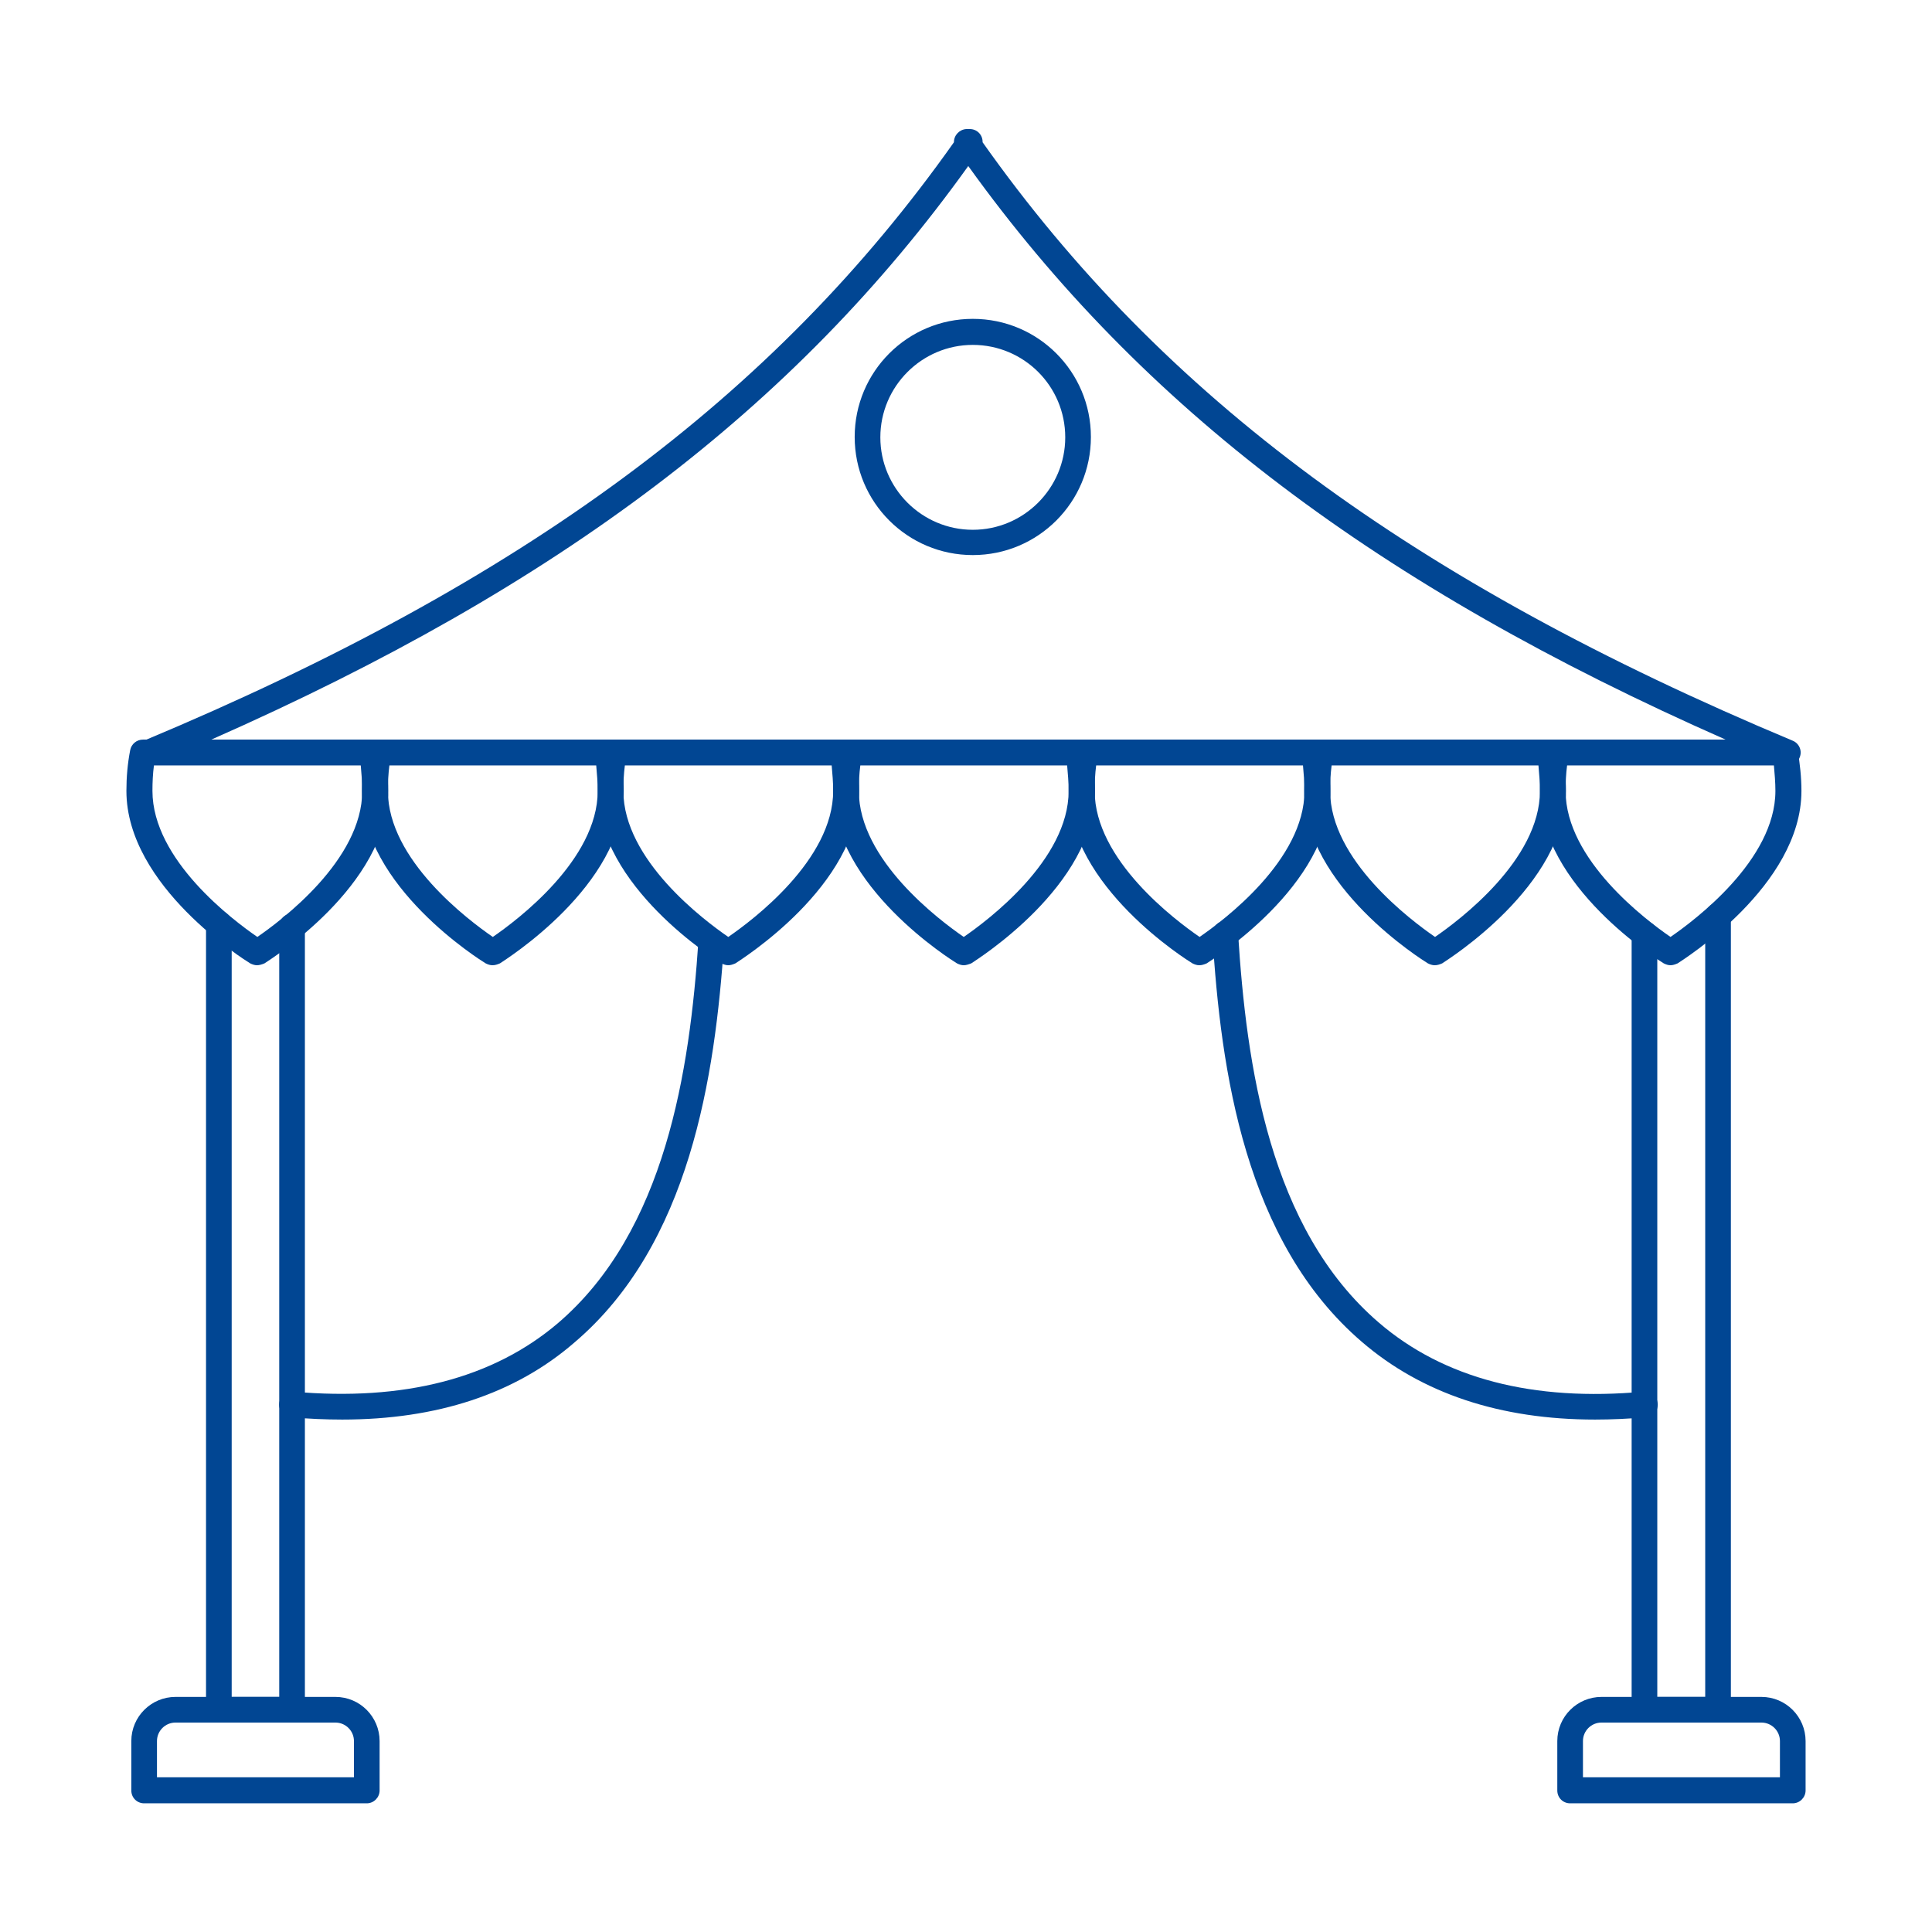 <?xml version="1.0" encoding="utf-8"?>
<svg xmlns="http://www.w3.org/2000/svg" xmlns:xlink="http://www.w3.org/1999/xlink" version="1.1" id="Layer_1" x="0px" y="0px" viewBox="0 0 512 512" style="enable-background:new 0 0 512 512;" xml:space="preserve" width="100" height="100">
<style type="text/css">
	.st0{fill:#014693;}
</style>
<path class="st0" d="M473.9,202.8H39.4c-1.9,0-3.4-1.5-3.4-3.4c0-1.4,0.8-2.6,2.1-3.1c100.7-42.1,167-91.1,214.7-158.6  c0-1.9,1.5-3.4,3.3-3.5c0,0,0,0,0.1,0h0.8c1.9,0,3.4,1.5,3.4,3.4c0,0,0,0,0,0.1c47.7,67.5,114.1,116.5,214.7,158.6  c1.7,0.7,2.6,2.7,1.8,4.5C476.5,202,475.3,202.8,473.9,202.8z M56,196h401.3C365,155.3,302.5,107.9,256.6,44  C210.8,107.9,148.3,155.3,56,196L56,196z"/>
<path class="st0" d="M68.1,255.8c-0.6,0-1.2-0.2-1.8-0.5c-1.3-0.8-32.8-20.4-32.8-45.7c0-3.6,0.3-7.2,1-10.8  c0.3-1.6,1.7-2.8,3.4-2.8h60.6c1.7,0,3.1,1.2,3.4,2.8c0.6,3.6,1,7.2,1,10.8c0,25.2-31.5,44.8-32.8,45.7  C69.4,255.6,68.7,255.8,68.1,255.8z M40.8,202.8c-0.3,2.3-0.4,4.5-0.4,6.8c0,18.3,21.4,34.3,27.8,38.7c6.4-4.4,27.8-20.4,27.8-38.7  c0-2.3-0.2-4.5-0.4-6.8L40.8,202.8z"/>
<path class="st0" d="M130.5,255.8c-0.6,0-1.2-0.2-1.8-0.5c-1.3-0.8-32.8-20.4-32.8-45.7c0-3.6,0.3-7.2,1-10.8  c0.3-1.6,1.7-2.8,3.4-2.8h60.6c1.7,0,3.1,1.2,3.4,2.8c0.6,3.6,1,7.2,1,10.8c0,25.2-31.5,44.8-32.8,45.7  C131.8,255.6,131.2,255.8,130.5,255.8z M103.2,202.8c-0.3,2.3-0.4,4.5-0.4,6.8c0,18.3,21.4,34.3,27.8,38.7  c6.4-4.4,27.8-20.4,27.8-38.7c0-2.3-0.2-4.5-0.4-6.8L103.2,202.8z"/>
<path class="st0" d="M193,255.8c-0.6,0-1.2-0.2-1.8-0.5c-1.3-0.8-32.8-20.4-32.8-45.7c0-3.6,0.3-7.2,1-10.8c0.3-1.6,1.7-2.8,3.4-2.8  h60.5c1.7,0,3.1,1.2,3.4,2.8c0.6,3.6,1,7.2,1,10.8c0,25.2-31.5,44.8-32.8,45.7C194.2,255.6,193.6,255.8,193,255.8z M165.6,202.8  c-0.3,2.3-0.4,4.5-0.4,6.8c0,18.3,21.4,34.3,27.8,38.7c6.4-4.4,27.8-20.4,27.8-38.7c0-2.3-0.2-4.5-0.4-6.8L165.6,202.8z"/>
<path class="st0" d="M255.4,255.8c-0.6,0-1.2-0.2-1.8-0.5c-1.3-0.8-32.8-20.4-32.8-45.7c0-3.6,0.3-7.2,1-10.8  c0.3-1.6,1.7-2.8,3.4-2.8h60.6c1.7,0,3.1,1.2,3.4,2.8c0.6,3.6,1,7.2,1,10.8c0,25.2-31.5,44.8-32.8,45.7  C256.6,255.6,256,255.8,255.4,255.8L255.4,255.8z M228,202.8c-0.3,2.3-0.4,4.5-0.4,6.8c0,18.3,21.4,34.3,27.8,38.7  c6.4-4.4,27.8-20.4,27.8-38.7c0-2.3-0.2-4.5-0.4-6.8L228,202.8z"/>
<path class="st0" d="M317.8,255.8c-0.6,0-1.2-0.2-1.8-0.5c-1.3-0.8-32.8-20.4-32.8-45.7c0-3.6,0.3-7.2,1-10.8  c0.3-1.6,1.7-2.8,3.4-2.8h60.6c1.7,0,3.1,1.2,3.4,2.8c0.6,3.6,1,7.2,1,10.8c0,25.2-31.5,44.8-32.8,45.7  C319.1,255.6,318.5,255.8,317.8,255.8z M290.5,202.8c-0.3,2.3-0.4,4.5-0.4,6.8c0,18.3,21.4,34.3,27.8,38.7  c6.4-4.4,27.8-20.4,27.8-38.7c0-2.3-0.2-4.5-0.4-6.8L290.5,202.8z"/>
<path class="st0" d="M380.2,255.8c-0.6,0-1.2-0.2-1.8-0.5c-1.3-0.8-32.8-20.4-32.8-45.7c0-3.6,0.3-7.2,1-10.8  c0.3-1.6,1.7-2.8,3.4-2.8h60.6c1.7,0,3.1,1.2,3.4,2.8c0.6,3.6,1,7.2,1,10.8c0,25.2-31.5,44.8-32.8,45.7  C381.5,255.6,380.9,255.8,380.2,255.8L380.2,255.8z M352.9,202.8c-0.3,2.3-0.4,4.5-0.4,6.8c0,18.3,21.4,34.3,27.8,38.7  c6.4-4.4,27.8-20.4,27.8-38.7c0-2.3-0.2-4.5-0.4-6.8L352.9,202.8z"/>
<path class="st0" d="M442.7,255.8c-0.6,0-1.2-0.2-1.8-0.5c-1.3-0.8-32.8-20.4-32.8-45.7c0-3.6,0.3-7.2,1-10.8  c0.3-1.6,1.7-2.8,3.4-2.8H473c1.7,0,3.1,1.2,3.4,2.8c0.6,3.6,1,7.2,1,10.8c0,25.2-31.5,44.8-32.8,45.7  C443.9,255.6,443.3,255.8,442.7,255.8L442.7,255.8z M415.3,202.8c-0.3,2.3-0.4,4.5-0.4,6.8c0,18.3,21.4,34.3,27.8,38.7  c6.4-4.4,27.8-20.4,27.8-38.7c0-2.3-0.2-4.5-0.4-6.8L415.3,202.8z"/>
<path class="st0" d="M77.4,456.5H58c-1.9,0-3.4-1.5-3.4-3.4V244.8c0-1.9,1.5-3.4,3.4-3.4c1.9,0,3.4,1.5,3.4,3.4v204.9H74V245.5  c0-1.9,1.5-3.4,3.4-3.4c1.9,0,3.4,1.5,3.4,3.4v207.6C80.9,455,79.3,456.5,77.4,456.5z"/>
<path class="st0" d="M97.2,477.9h-59c-1.9,0-3.4-1.5-3.4-3.4v-13.1c0-6.5,5.3-11.7,11.7-11.7h42.4c6.5,0,11.7,5.3,11.7,11.7v13.1  C100.6,476.3,99.1,477.9,97.2,477.9z M41.6,471h52.2v-9.6c0-2.7-2.2-4.9-4.9-4.9H46.5c-2.7,0-4.9,2.2-4.9,4.9V471z"/>
<path class="st0" d="M455.3,456.5h-19.5c-1.9,0-3.4-1.5-3.4-3.4V247.5c0-1.9,1.5-3.4,3.4-3.4c1.9,0,3.4,1.5,3.4,3.4v202.2h12.7v-207  c0-1.9,1.5-3.4,3.4-3.4s3.4,1.5,3.4,3.4v210.4C458.8,455,457.2,456.5,455.3,456.5L455.3,456.5z"/>
<path class="st0" d="M475.1,477.9h-59c-1.9,0-3.4-1.5-3.4-3.4v-13.1c0-6.5,5.3-11.7,11.7-11.7h42.4c6.5,0,11.7,5.3,11.7,11.7v13.1  C478.5,476.3,477,477.9,475.1,477.9L475.1,477.9z M419.5,471h52.2v-9.6c0-2.7-2.2-4.9-4.9-4.9h-42.4c-2.7,0-4.9,2.2-4.9,4.9  L419.5,471z"/>
<path class="st0" d="M257.8,147.1c-17.3,0-31.3-14-31.3-31.3s14-31.3,31.3-31.3s31.3,14,31.3,31.3c0,0,0,0,0,0  C289.1,133.1,275.1,147.1,257.8,147.1z M257.8,91.4c-13.5,0-24.5,11-24.5,24.5s11,24.5,24.5,24.5c13.5,0,24.5-11,24.5-24.5l0,0  C282.3,102.3,271.3,91.4,257.8,91.4L257.8,91.4z"/>
<path class="st0" d="M90.7,376.2c-4.4,0-8.9-0.2-13.6-0.6c-1.9-0.2-3.3-1.8-3.1-3.7c0.2-1.9,1.8-3.3,3.7-3.1l0,0  c29.3,2.6,52.9-3.5,70.1-18.1c28.6-24.4,35-67.1,37.3-101.5c0.1-1.9,1.8-3.3,3.6-3.2s3.3,1.8,3.2,3.6c-2.4,35.8-9.1,80.2-39.7,106.2  C136.5,369.4,115.8,376.2,90.7,376.2L90.7,376.2z"/>
<path class="st0" d="M422.7,376.2c-25.1,0-45.9-6.9-61.8-20.6c-30.9-26.5-37.4-71.6-39.6-107.9c-0.1-1.9,1.3-3.5,3.2-3.6  s3.5,1.3,3.6,3.2c2.2,35,8.3,78.3,37.3,103.2c17.2,14.8,40.9,21,70.2,18.3c1.9-0.2,3.5,1.2,3.7,3.1c0.2,1.9-1.2,3.5-3.1,3.7l0,0  C431.5,376,427,376.2,422.7,376.2L422.7,376.2z"/>
</svg>
